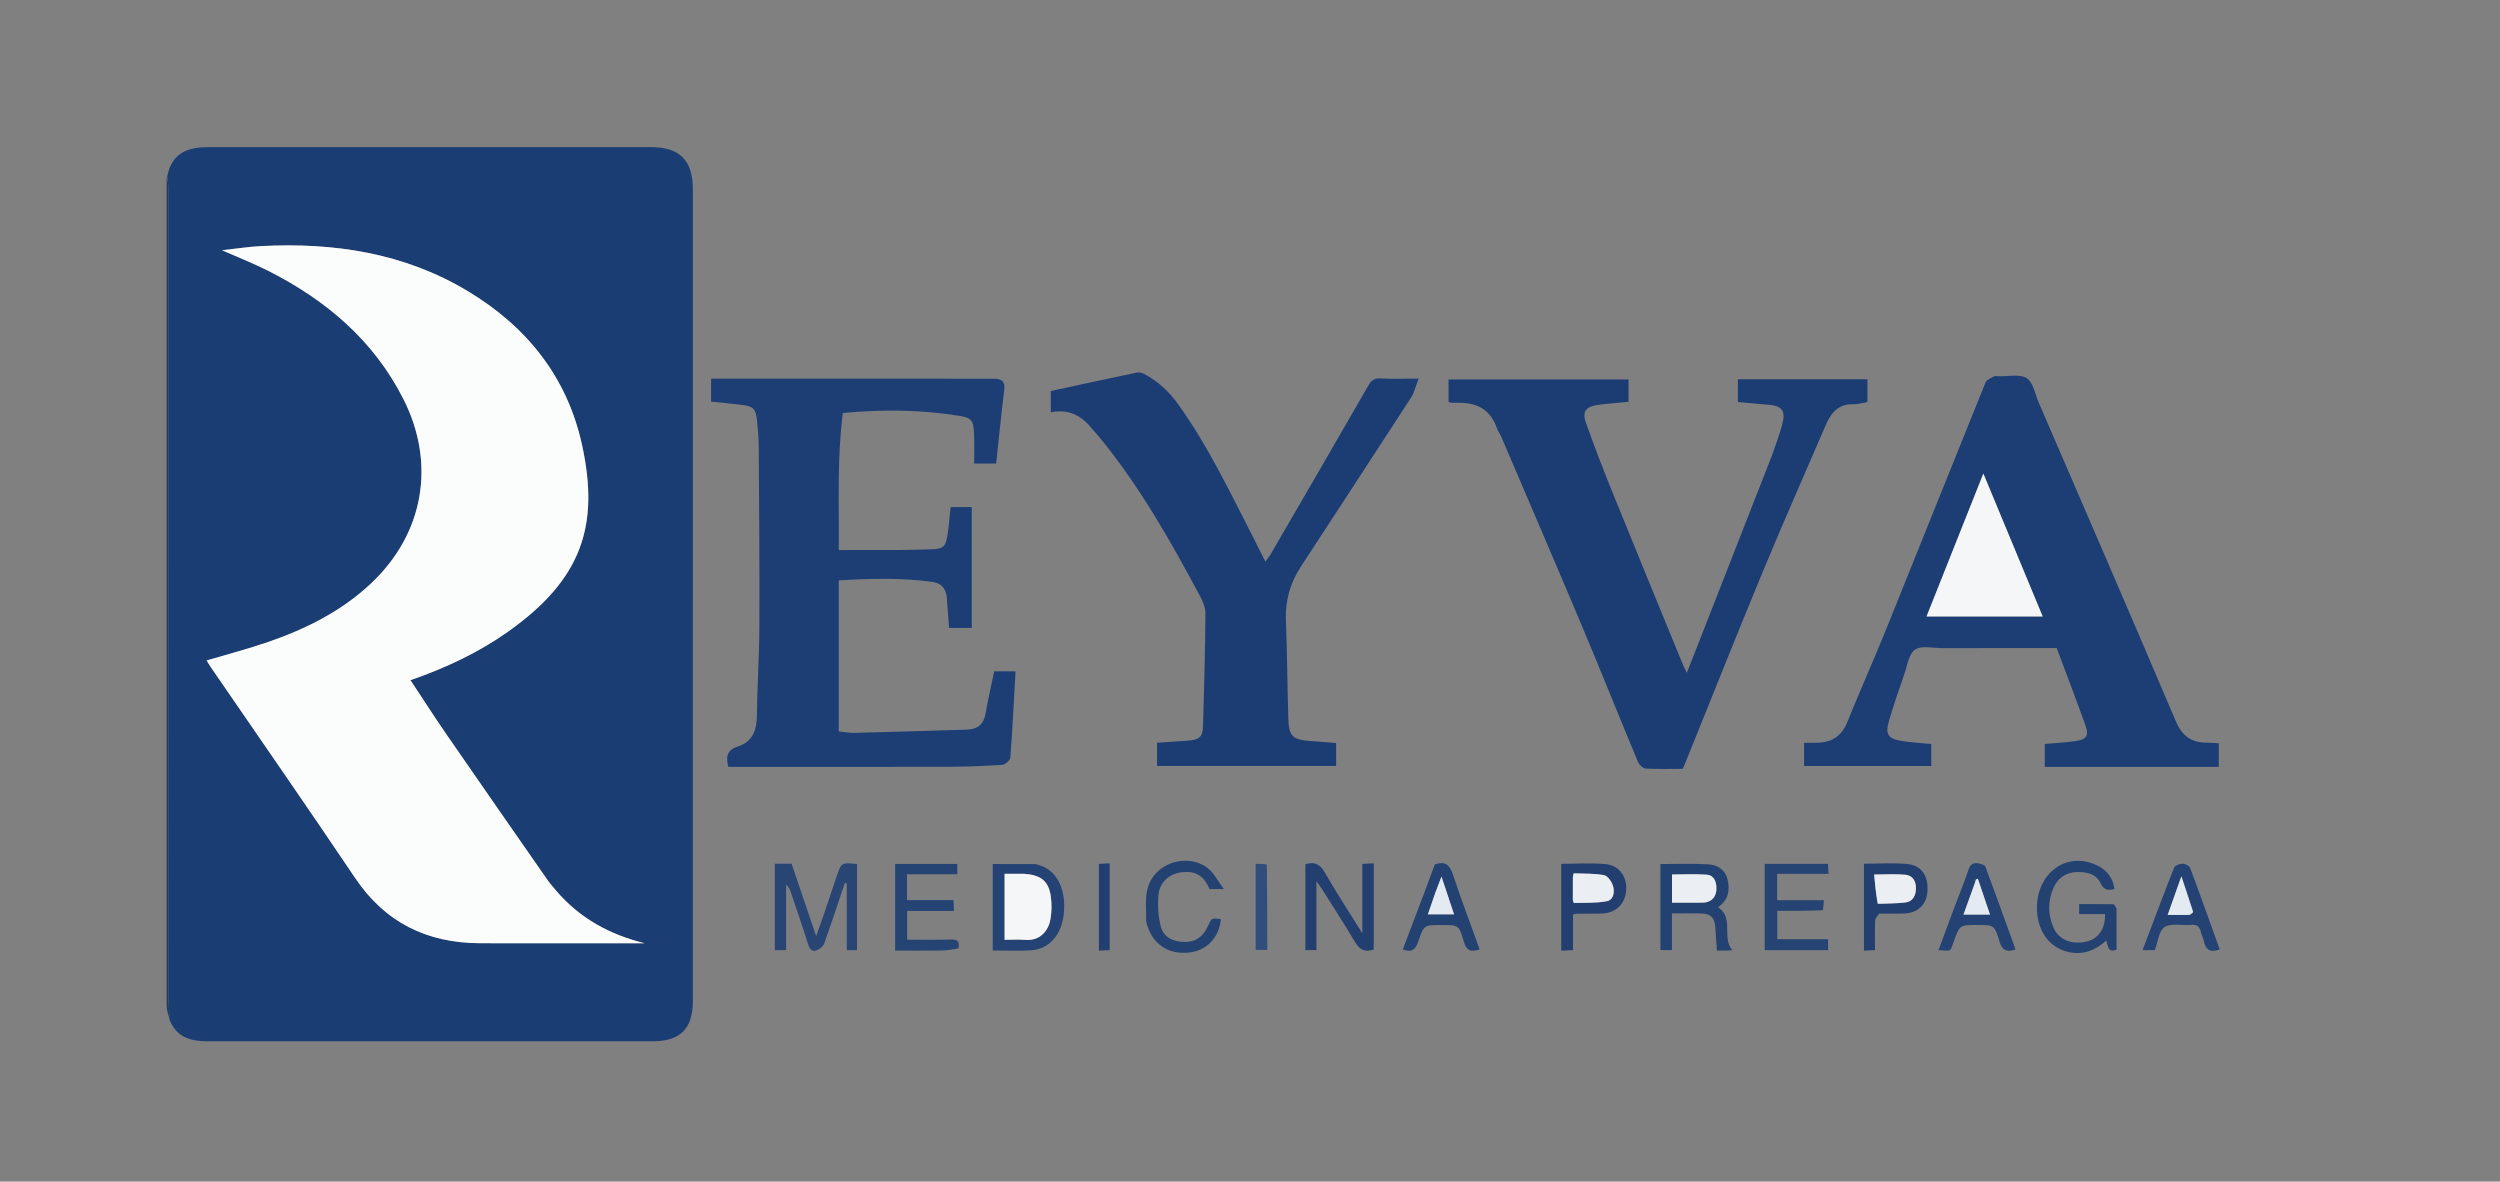 <svg xmlns="http://www.w3.org/2000/svg" xmlns:xlink="http://www.w3.org/1999/xlink" version="1.1" width="525" height="248.143" xml:space="preserve">
<rect width="100%" height="100%" fill="#808080" stroke="none"/>
<desc>Created with Fabric.js 5.2.4</desc>
<defs>
</defs>




<g class="currentLayer" style=""><title>Layer 1</title><rect x="0" y="0" width="532.857" height="253.878" fill="transparent" id="svg_1" class=""/><g id="1dd4bb3c-5b26-4a20-914e-341b5cadb5be" class="">
<rect style="stroke: none; stroke-width: 1; stroke-dasharray: none; stroke-linecap: butt; stroke-dashoffset: 0; stroke-linejoin: miter; stroke-miterlimit: 4; fill: rgb(255,255,255); fill-rule: nonzero; opacity: 1; visibility: hidden;" vector-effect="non-scaling-stroke" x="-540" y="-540" rx="0" ry="0" width="1080" height="1080" transform="matrix(0.489,0,0,0.233,264.286,125.714) " stroke-width="0" id="svg_32"/>
</g><g id="45b38bfe-ac04-47f2-b841-21008f4c8186">
</g><g id="svg_33">
<g style="" vector-effect="non-scaling-stroke" stroke-width="0" id="svg_34">
		<g id="backgroundrect" stroke-width="0" class="" style="">
<rect style="stroke: none; stroke-width: 1; stroke-dasharray: none; stroke-linecap: butt; stroke-dashoffset: 0; stroke-linejoin: miter; stroke-miterlimit: 4; fill: none; fill-rule: nonzero; opacity: 1;" vector-effect="non-scaling-stroke" x="-50" y="-50" rx="0" ry="0" width="100" height="100" transform="matrix(0.39,0,0,0.39,33.915,32.706) " stroke-width="0" id="svg_35"/>
</g>
		<g id="svg_2" stroke-width="0">
<path style="stroke: none; stroke-width: 1; stroke-dasharray: none; stroke-linecap: butt; stroke-dashoffset: 0; stroke-linejoin: miter; stroke-miterlimit: 4; fill: rgb(26,61,116); fill-rule: nonzero; opacity: 1;" vector-effect="non-scaling-stroke" d="M35.113,37.045 C35.832,33.482 37.769,31.585 41.298,31.055 C42.128,30.93 42.979,30.903 43.821,30.903 C74.754,30.895 105.687,30.895 136.621,30.895 C142.775,30.895 145.498,33.649 145.498,39.82 C145.494,96.618 145.496,153.415 145.496,210.213 C145.496,216.016 142.882,218.667 137.072,218.668 C105.878,218.677 74.685,218.673 43.492,218.668 C40.056,218.667 37.041,217.854 35.579,214.08 C35.554,212.296 35.382,210.759 35.382,209.222 C35.368,152.655 35.371,96.089 35.359,39.522 C35.359,38.697 35.199,37.871 35.113,37.045 M116.616,186.853 C116.085,186.197 115.511,185.57 115.03,184.879 C107.922,174.66 100.805,164.447 93.738,154.198 C91.182,150.491 88.754,146.694 86.201,142.837 C93.622,140.262 100.47,137.047 106.698,132.639 C122.256,121.625 125.895,110.31 122.235,93.474 C119.135,79.218 110.647,68.596 98.236,61.141 C84.868,53.112 70.162,50.891 54.846,51.68 C52.211,51.816 49.591,52.229 46.622,52.552 C50.198,54.134 53.457,55.397 56.554,56.977 C68.565,63.107 78.473,71.503 84.687,83.736 C91.623,97.392 89.013,112.151 77.828,122.609 C71.65,128.385 64.254,132.076 56.358,134.804 C52.122,136.268 47.77,137.396 43.395,138.697 C43.723,139.222 44.012,139.726 44.339,140.203 C54.425,154.914 64.617,169.554 74.566,184.357 C80.875,193.744 89.654,198.011 100.729,198.075 C107.097,198.111 113.466,198.081 119.834,198.081 C125.01,198.081 130.185,198.081 135.361,198.081 C128.035,196.268 121.72,192.852 116.616,186.853 z" stroke-linecap="round" stroke-width="0" id="svg_36"/>
</g>
		<g id="svg_3" stroke-width="0">
<path style="stroke: none; stroke-width: 1; stroke-dasharray: none; stroke-linecap: butt; stroke-dashoffset: 0; stroke-linejoin: miter; stroke-miterlimit: 4; fill: rgb(28,62,116); fill-rule: nonzero; opacity: 1;" vector-effect="non-scaling-stroke" d="M176.138,143.888 C176.138,147.192 176.138,150.301 176.138,153.596 C177.342,153.717 178.354,153.929 179.361,153.903 C187.274,153.705 195.187,153.477 203.098,153.22 C205.228,153.151 206.569,152.138 206.96,149.892 C207.469,146.962 208.142,144.06 208.78,140.975 C210.215,140.975 211.79,140.975 213.265,140.975 C212.924,147.041 212.631,153.056 212.177,159.059 C212.133,159.637 211.123,160.568 210.512,160.609 C206.694,160.868 202.862,161.014 199.034,161.024 C184.353,161.064 169.672,161.038 154.99,161.036 C154.293,161.036 153.595,161.036 152.949,161.036 C152.39,158.963 152.686,157.485 154.82,156.816 C158.14,155.774 158.933,153.276 158.958,150.069 C159.006,143.964 159.444,137.862 159.468,131.758 C159.517,119.152 159.416,106.546 159.338,93.94 C159.327,92.061 159.164,90.178 158.971,88.307 C158.715,85.825 158.208,85.327 155.733,85.02 C153.626,84.759 151.51,84.569 149.328,84.341 C149.328,82.779 149.328,81.299 149.328,79.515 C149.977,79.515 150.655,79.515 151.334,79.515 C165.497,79.515 179.66,79.513 193.824,79.516 C198.758,79.517 203.693,79.55 208.628,79.528 C210.311,79.52 211.127,80.035 210.888,81.94 C210.252,87.022 209.758,92.123 209.194,97.345 C207.821,97.345 206.368,97.345 204.57,97.345 C204.57,95.245 204.643,93.186 204.553,91.135 C204.423,88.158 204.059,87.735 201.105,87.271 C193.175,86.028 185.211,85.957 177.006,86.73 C175.754,96.192 176.237,105.697 176.129,115.508 C180.334,115.508 184.34,115.523 188.346,115.501 C190.685,115.489 193.024,115.434 195.362,115.364 C198.13,115.282 198.584,114.912 199.006,112.14 C199.287,110.293 199.416,108.423 199.621,106.481 C201.09,106.481 202.503,106.481 204.064,106.481 C204.064,114.88 204.064,123.288 204.064,131.87 C202.559,131.87 200.986,131.87 199.302,131.87 C199.148,129.792 198.986,127.68 198.835,125.567 C198.703,123.704 197.723,122.47 195.902,122.214 C189.383,121.301 182.845,121.477 176.138,121.877 C176.138,129.288 176.138,136.49 176.138,143.888 z" stroke-linecap="round" stroke-width="0" id="svg_37"/>
</g>
		<g id="svg_4" stroke-width="0">
<path style="stroke: none; stroke-width: 1; stroke-dasharray: none; stroke-linecap: butt; stroke-dashoffset: 0; stroke-linejoin: miter; stroke-miterlimit: 4; fill: rgb(28,62,116); fill-rule: nonzero; opacity: 1;" vector-effect="non-scaling-stroke" d="M463.523,161.037 C452.051,161.037 440.766,161.037 429.408,161.037 C429.408,159.327 429.408,157.807 429.408,156.228 C431.629,156.03 433.759,155.931 435.859,155.629 C438.161,155.298 438.715,154.499 437.949,152.346 C436.019,146.926 433.95,141.557 431.911,136.097 C423.824,136.097 415.834,136.089 407.845,136.103 C405.905,136.107 403.493,135.498 402.158,136.418 C400.833,137.331 400.526,139.794 399.892,141.618 C398.767,144.853 397.647,148.094 396.687,151.379 C395.852,154.235 396.474,155.146 399.428,155.611 C401.403,155.922 403.41,156.031 405.567,156.246 C405.567,157.731 405.567,159.248 405.567,160.855 C396.728,160.855 387.865,160.855 378.86,160.855 C378.86,159.381 378.86,157.808 378.86,155.991 C379.754,155.991 380.519,155.989 381.283,155.991 C384.438,155.997 386.672,154.764 387.921,151.668 C390.584,145.071 393.494,138.573 396.161,131.977 C403.122,114.758 409.996,97.504 416.97,80.29 C417.201,79.72 418.11,79.39 418.753,79.039 C419.003,78.902 419.391,79.008 419.716,79.018 C421.715,79.08 424.133,78.484 425.592,79.404 C426.962,80.269 427.35,82.725 428.118,84.504 C437.739,106.795 447.409,129.066 456.9,151.412 C458.249,154.59 460.219,155.99 463.491,155.965 C464.264,155.959 465.038,156.038 465.937,156.084 C465.937,157.71 465.937,159.24 465.937,161.038 C465.2,161.038 464.454,161.038 463.523,161.037 M418.35,103.906 C417.79,102.556 417.23,101.205 416.504,99.454 C412.453,109.644 408.548,119.465 404.577,129.454 C412.799,129.454 420.757,129.454 428.961,129.454 C425.399,120.874 421.935,112.528 418.35,103.906 z" stroke-linecap="round" stroke-width="0" id="svg_38"/>
</g>
		<g id="svg_5" stroke-width="0">
<path style="stroke: none; stroke-width: 1; stroke-dasharray: none; stroke-linecap: butt; stroke-dashoffset: 0; stroke-linejoin: miter; stroke-miterlimit: 4; fill: rgb(28,61,116); fill-rule: nonzero; opacity: 1;" vector-effect="non-scaling-stroke" d="M372.103,95.667 C372.869,93.446 373.66,91.387 374.233,89.269 C375.06,86.214 374.298,85.23 371.219,84.984 C369.163,84.82 367.111,84.614 364.958,84.418 C364.958,82.866 364.958,81.328 364.958,79.65 C373.967,79.65 383.014,79.65 392.163,79.65 C392.163,81.255 392.163,82.84 392.163,84.432 C391.123,84.605 390.171,84.924 389.232,84.889 C386.003,84.771 384.487,86.756 383.367,89.364 C378.999,99.534 374.497,109.649 370.262,119.874 C364.617,133.502 359.175,147.214 353.643,160.889 C353.575,161.058 353.471,161.213 353.335,161.462 C350.753,161.462 348.153,161.551 345.568,161.394 C344.989,161.359 344.209,160.567 343.95,159.945 C339.943,150.327 336.076,140.651 332.036,131.048 C326.514,117.924 320.875,104.849 315.277,91.757 C314.998,91.105 314.544,90.52 314.316,89.855 C312.913,85.776 309.84,84.441 305.828,84.592 C305.439,84.606 305.048,84.576 304.66,84.547 C304.541,84.538 304.426,84.467 304.197,84.383 C304.197,82.89 304.197,81.355 304.197,79.692 C316.703,79.692 329.265,79.692 341.99,79.692 C341.99,81.166 341.99,82.74 341.99,84.384 C339.829,84.597 337.652,84.744 335.496,85.043 C333.02,85.387 332.216,86.454 333.044,88.781 C334.843,93.839 336.782,98.851 338.797,103.829 C343.677,115.881 348.632,127.902 353.56,139.934 C353.677,140.22 353.838,140.489 354.245,141.289 C360.287,125.837 366.159,110.819 372.103,95.667 z" stroke-linecap="round" stroke-width="0" id="svg_39"/>
</g>
		<g id="svg_6" stroke-width="0">
<path style="stroke: none; stroke-width: 1; stroke-dasharray: none; stroke-linecap: butt; stroke-dashoffset: 0; stroke-linejoin: miter; stroke-miterlimit: 4; fill: rgb(28,61,116); fill-rule: nonzero; opacity: 1;" vector-effect="non-scaling-stroke" d="M229.459,90.201 C227.197,87.259 224.402,85.835 220.666,86.583 C220.666,84.901 220.666,83.503 220.666,82.112 C226.717,80.806 232.711,79.498 238.716,78.245 C239.205,78.143 239.837,78.294 240.293,78.535 C243.215,80.078 245.537,82.274 247.468,84.969 C253.727,93.71 258.315,103.384 263.195,112.897 C264.021,114.508 264.819,116.134 265.719,117.931 C266.152,117.333 266.566,116.855 266.877,116.318 C273.713,104.551 280.553,92.787 287.338,80.99 C287.957,79.913 288.557,79.397 289.872,79.467 C292.321,79.598 294.783,79.505 297.912,79.505 C297.287,81.101 296.998,82.453 296.295,83.537 C288.612,95.4 280.852,107.213 273.141,119.059 C270.928,122.46 269.876,126.164 270.044,130.29 C270.322,137.165 270.334,144.049 270.548,150.927 C270.663,154.634 271.505,155.373 275.24,155.613 C276.984,155.725 278.726,155.889 280.589,156.04 C280.589,157.629 280.589,159.218 280.589,160.849 C268.09,160.849 255.592,160.849 242.978,160.849 C242.978,159.32 242.978,157.733 242.978,155.975 C245.119,155.83 247.239,155.686 249.359,155.542 C251.816,155.374 252.564,154.819 252.639,152.439 C252.888,144.586 253.064,136.73 253.142,128.874 C253.154,127.71 252.672,126.441 252.109,125.385 C245.853,113.654 239.313,102.095 230.841,91.763 C230.43,91.261 229.984,90.787 229.459,90.201 z" stroke-linecap="round" stroke-width="0" id="svg_40"/>
</g>
		<g id="svg_7" stroke-width="0">
<path style="stroke: none; stroke-width: 1; stroke-dasharray: none; stroke-linecap: butt; stroke-dashoffset: 0; stroke-linejoin: miter; stroke-miterlimit: 4; fill: rgb(40,69,116); fill-rule: nonzero; opacity: 1;" vector-effect="non-scaling-stroke" d="M165.084,189.157 C165.084,192.713 165.084,196.078 165.084,199.531 C164.199,199.531 163.512,199.531 162.711,199.531 C162.711,193.469 162.711,187.467 162.711,181.382 C163.898,181.382 164.984,181.382 166.23,181.382 C167.895,186.281 169.571,191.214 171.398,196.591 C172.114,194.552 172.715,192.88 173.289,191.199 C174.102,188.812 174.887,186.416 175.701,184.03 C176.697,181.109 176.705,181.111 179.971,181.445 C179.971,187.438 179.971,193.442 179.971,199.533 C179.27,199.533 178.642,199.533 177.819,199.533 C177.819,194.872 177.819,190.18 177.819,185.488 C177.685,185.464 177.55,185.441 177.416,185.417 C175.984,189.665 174.593,193.928 173.076,198.146 C172.859,198.749 172.114,199.341 171.48,199.573 C170.563,199.907 170.048,199.409 169.728,198.374 C168.566,194.609 167.253,190.89 165.991,187.155 C165.834,186.69 165.645,186.237 165.084,185.829 C165.084,186.875 165.084,187.921 165.084,189.157 z" stroke-linecap="round" stroke-width="0" id="svg_41"/>
</g>
		<g id="svg_8" stroke-width="0">
<path style="stroke: none; stroke-width: 1; stroke-dasharray: none; stroke-linecap: butt; stroke-dashoffset: 0; stroke-linejoin: miter; stroke-miterlimit: 4; fill: rgb(36,66,113); fill-rule: nonzero; opacity: 1;" vector-effect="non-scaling-stroke" d="M444.47,190.769 C444.473,193.806 444.473,196.654 444.473,199.438 C442.579,200.138 442.705,198.63 442.315,197.515 C439.969,199.652 437.342,200.588 434.371,199.928 C430.152,198.99 427.578,195.098 427.764,190.179 C428.036,182.963 434.322,178.765 440.398,181.74 C442.519,182.779 443.674,184.326 444.058,186.671 C442.771,187.038 441.83,186.986 441.126,185.488 C440.179,183.472 438.176,183.089 436.155,183.138 C433.872,183.194 432.178,184.341 431.256,186.406 C430.005,189.209 430.039,192.1 431.277,194.892 C432.392,197.408 435.203,198.474 438.237,197.713 C440.713,197.092 442.149,194.999 442.049,191.949 C440.281,191.949 438.5,191.949 436.619,191.949 C436.619,191.2 436.619,190.646 436.619,189.861 C439.025,189.861 441.402,189.841 443.779,189.893 C444.013,189.898 444.238,190.341 444.47,190.769 z" stroke-linecap="round" stroke-width="0" id="svg_42"/>
</g>
		<g id="svg_9" stroke-width="0">
<path style="stroke: none; stroke-width: 1; stroke-dasharray: none; stroke-linecap: butt; stroke-dashoffset: 0; stroke-linejoin: miter; stroke-miterlimit: 4; fill: rgb(35,66,114); fill-rule: nonzero; opacity: 1;" vector-effect="non-scaling-stroke" d="M362.485,199.623 C361.809,199.624 361.299,199.624 360.557,199.624 C360.439,197.981 360.307,196.453 360.223,194.922 C360.102,192.711 359.312,191.871 357.133,191.825 C355.197,191.784 353.26,191.816 351.109,191.816 C351.109,194.432 351.109,196.924 351.109,199.516 C350.205,199.516 349.516,199.516 348.684,199.516 C348.684,193.565 348.684,187.57 348.684,181.449 C351.986,181.449 355.334,181.318 358.664,181.499 C360.631,181.606 362.309,182.611 362.8,184.741 C363.314,186.973 362.979,189.014 360.783,190.509 C364.219,192.761 361.497,196.846 363.782,199.542 C363.29,199.578 362.97,199.601 362.485,199.623 M356.807,189.555 C357.325,189.53 357.866,189.59 358.357,189.462 C359.832,189.079 360.454,187.97 360.447,186.551 C360.44,185.161 359.967,183.795 358.394,183.682 C355.978,183.507 353.539,183.636 351.119,183.636 C351.119,185.663 351.119,187.524 351.119,189.557 C352.965,189.557 354.705,189.557 356.807,189.555 z" stroke-linecap="round" stroke-width="0" id="svg_43"/>
</g>
		<g id="svg_10" stroke-width="0">
<path style="stroke: none; stroke-width: 1; stroke-dasharray: none; stroke-linecap: butt; stroke-dashoffset: 0; stroke-linejoin: miter; stroke-miterlimit: 4; fill: rgb(34,63,112); fill-rule: nonzero; opacity: 1;" vector-effect="non-scaling-stroke" d="M288.481,189.912 C288.481,193.209 288.481,196.312 288.481,199.383 C286.591,200.046 285.508,199.428 284.576,197.857 C282.33,194.072 279.929,190.38 277.583,186.654 C277.326,186.246 277.024,185.866 276.447,185.06 C276.447,190.178 276.447,194.8 276.447,199.518 C275.593,199.518 274.917,199.518 274.129,199.518 C274.129,193.486 274.129,187.486 274.129,181.504 C276.038,180.884 277.188,181.457 278.201,183.22 C280.603,187.404 283.254,191.445 286.089,196.001 C286.089,190.833 286.089,186.204 286.089,181.411 C286.903,181.37 287.576,181.337 288.481,181.292 C288.481,184.176 288.481,186.947 288.481,189.912 z" stroke-linecap="round" stroke-width="0" id="svg_44"/>
</g>
		<g id="svg_11" stroke-width="0">
<path style="stroke: none; stroke-width: 1; stroke-dasharray: none; stroke-linecap: butt; stroke-dashoffset: 0; stroke-linejoin: miter; stroke-miterlimit: 4; fill: rgb(38,68,115); fill-rule: nonzero; opacity: 1;" vector-effect="non-scaling-stroke" d="M382.802,191.159 C379.579,191.281 376.468,191.281 373.229,191.281 C373.229,193.31 373.229,195.168 373.229,197.236 C376.694,197.236 380.23,197.236 383.9,197.236 C383.9,198.104 383.9,198.767 383.9,199.528 C379.533,199.528 375.199,199.528 370.584,199.528 C370.584,196.507 370.584,193.478 370.584,190.449 C370.584,187.47 370.584,184.491 370.584,181.409 C375.066,181.409 379.388,181.409 383.863,181.409 C383.902,182.037 383.941,182.651 383.995,183.515 C380.348,183.515 376.819,183.515 373.198,183.515 C373.198,185.473 373.198,187.191 373.198,189.045 C376.443,189.045 379.605,189.045 383,189.045 C382.967,189.804 382.94,190.421 382.802,191.159 z" stroke-linecap="round" stroke-width="0" id="svg_45"/>
</g>
		<g id="svg_12" stroke-width="0">
<path style="stroke: none; stroke-width: 1; stroke-dasharray: none; stroke-linecap: butt; stroke-dashoffset: 0; stroke-linejoin: miter; stroke-miterlimit: 4; fill: rgb(36,66,115); fill-rule: nonzero; opacity: 1;" vector-effect="non-scaling-stroke" d="M208.474,186.016 C208.474,184.402 208.474,182.982 208.474,181.445 C211.47,181.445 214.362,181.435 217.254,181.458 C217.631,181.461 218.013,181.617 218.383,181.733 C222.023,182.883 223.965,186.893 223.38,192.038 C222.878,196.456 220.238,199.378 216.368,199.579 C213.849,199.71 211.317,199.604 208.474,199.604 C208.474,195.101 208.474,190.656 208.474,186.016 M214.903,183.497 C213.62,183.497 212.337,183.497 210.965,183.497 C210.965,188.179 210.965,192.688 210.965,197.355 C212.474,197.355 213.896,197.258 215.3,197.375 C218.546,197.646 220.217,195.278 220.595,193.034 C220.848,191.525 220.89,189.925 220.693,188.409 C220.259,185.072 218.694,183.755 214.903,183.497 z" stroke-linecap="round" stroke-width="0" id="svg_46"/>
</g>
		<g id="svg_13" stroke-width="0">
<path style="stroke: none; stroke-width: 1; stroke-dasharray: none; stroke-linecap: butt; stroke-dashoffset: 0; stroke-linejoin: miter; stroke-miterlimit: 4; fill: rgb(38,68,115); fill-rule: nonzero; opacity: 1;" vector-effect="non-scaling-stroke" d="M201.28,199.139 C200.044,199.409 198.851,199.595 197.656,199.611 C194.482,199.655 191.307,199.626 187.983,199.626 C187.983,193.541 187.983,187.547 187.983,181.43 C192.266,181.43 196.584,181.43 201.035,181.43 C201.035,182.064 201.035,182.725 201.035,183.595 C197.514,183.595 194.037,183.595 190.471,183.595 C190.471,185.465 190.471,187.129 190.471,189.007 C193.695,189.007 196.901,189.007 200.241,189.007 C200.281,189.827 200.31,190.442 200.351,191.302 C197.04,191.302 193.836,191.302 190.506,191.302 C190.506,193.387 190.506,195.237 190.506,197.333 C193.583,197.333 196.684,197.4 199.779,197.302 C201.126,197.259 201.547,197.737 201.28,199.139 z" stroke-linecap="round" stroke-width="0" id="svg_47"/>
</g>
		<g id="svg_14" stroke-width="0">
<path style="stroke: none; stroke-width: 1; stroke-dasharray: none; stroke-linecap: butt; stroke-dashoffset: 0; stroke-linejoin: miter; stroke-miterlimit: 4; fill: rgb(36,66,113); fill-rule: nonzero; opacity: 1;" vector-effect="non-scaling-stroke" d="M240.693,193.572 C240.726,191.118 240.422,188.705 241.002,186.527 C242.409,181.242 249.254,178.984 253.622,182.301 C254.912,183.28 255.685,184.939 257.006,186.702 C255.52,186.702 254.767,186.702 254.018,186.702 C252.797,183.908 251.102,182.864 248.294,183.163 C245.61,183.448 243.515,185.19 243.27,187.976 C243.077,190.168 243.222,192.5 243.786,194.619 C244.401,196.929 246.443,197.783 248.807,197.807 C251.191,197.832 252.694,196.595 253.628,194.546 C254.444,192.754 254.411,192.739 256.382,193.037 C256.02,196.985 253.281,199.752 249.428,200.063 C245.028,200.417 241.83,198.077 240.693,193.572 z" stroke-linecap="round" stroke-width="0" id="svg_48"/>
</g>
		<g id="svg_15" stroke-width="0">
<path style="stroke: none; stroke-width: 1; stroke-dasharray: none; stroke-linecap: butt; stroke-dashoffset: 0; stroke-linejoin: miter; stroke-miterlimit: 4; fill: rgb(36,66,115); fill-rule: nonzero; opacity: 1;" vector-effect="non-scaling-stroke" d="M459.953,194.252 C457.983,194.346 455.774,193.837 454.521,194.706 C453.339,195.526 453.164,197.797 452.509,199.53 C451.743,199.53 450.929,199.53 449.94,199.53 C452.16,193.667 454.304,187.915 456.563,182.208 C456.746,181.747 457.72,181.381 458.33,181.375 C458.875,181.37 459.755,181.8 459.924,182.249 C462.056,187.937 464.087,193.662 466.145,199.381 C464.194,200.126 463.153,199.48 462.788,197.554 C462.669,196.925 462.316,196.342 462.182,195.714 C461.935,194.568 461.319,194.033 459.953,194.252 M459.918,192.134 C460.138,191.918 460.586,191.63 460.544,191.495 C459.814,189.155 459.023,186.834 458.089,184.036 C457.025,187.032 456.157,189.477 455.213,192.135 C456.903,192.135 458.252,192.135 459.918,192.134 z" stroke-linecap="round" stroke-width="0" id="svg_49"/>
</g>
		<g id="svg_16" stroke-width="0">
<path style="stroke: none; stroke-width: 1; stroke-dasharray: none; stroke-linecap: butt; stroke-dashoffset: 0; stroke-linejoin: miter; stroke-miterlimit: 4; fill: rgb(35,66,114); fill-rule: nonzero; opacity: 1;" vector-effect="non-scaling-stroke" d="M298.959,187.859 C299.794,185.6 300.582,183.485 301.314,181.517 C303.523,180.789 304.447,181.647 305.101,183.617 C306.847,188.882 308.821,194.071 310.731,199.366 C308.92,200.026 307.931,199.648 307.373,197.67 C306.4,194.228 306.282,194.262 302.711,194.258 C299.069,194.254 299.014,194.236 297.837,197.715 C297.293,199.323 296.514,200.147 294.591,199.368 C296.03,195.584 297.47,191.794 298.959,187.859 M301.403,187.452 C300.89,188.962 300.377,190.472 299.857,192.003 C301.733,192.003 303.439,192.003 305.35,192.003 C304.458,189.324 303.627,186.831 302.709,184.078 C302.265,185.271 301.909,186.231 301.403,187.452 z" stroke-linecap="round" stroke-width="0" id="svg_50"/>
</g>
		<g id="svg_17" stroke-width="0">
<path style="stroke: none; stroke-width: 1; stroke-dasharray: none; stroke-linecap: butt; stroke-dashoffset: 0; stroke-linejoin: miter; stroke-miterlimit: 4; fill: rgb(36,66,115); fill-rule: nonzero; opacity: 1;" vector-effect="non-scaling-stroke" d="M415.559,181.31 C416.135,181.517 416.799,181.63 416.916,181.946 C419.07,187.745 421.158,193.568 423.261,199.387 C421.373,200.06 420.431,199.526 419.88,197.685 C418.843,194.226 418.746,194.255 415.232,194.252 C411.535,194.249 411.549,194.254 410.309,197.653 C409.435,200.05 409.906,199.645 407.09,199.534 C408.173,196.61 409.224,193.746 410.294,190.89 C411.336,188.109 412.466,185.359 413.414,182.546 C413.787,181.442 414.374,181.147 415.559,181.31 M414.629,185.658 C413.881,187.745 413.132,189.832 412.329,192.069 C414.31,192.069 415.972,192.069 417.901,192.069 C417.022,189.472 416.192,187.017 415.361,184.562 C415.225,184.597 415.089,184.632 414.953,184.667 C414.887,184.912 414.822,185.156 414.629,185.658 z" stroke-linecap="round" stroke-width="0" id="svg_51"/>
</g>
		<g id="svg_18" stroke-width="0">
<path style="stroke: none; stroke-width: 1; stroke-dasharray: none; stroke-linecap: butt; stroke-dashoffset: 0; stroke-linejoin: miter; stroke-miterlimit: 4; fill: rgb(34,63,112); fill-rule: nonzero; opacity: 1;" vector-effect="non-scaling-stroke" d="M394.637,191.859 C394.217,192.355 393.803,192.842 393.783,193.344 C393.706,195.347 393.751,197.354 393.751,199.511 C392.953,199.554 392.273,199.591 391.43,199.637 C391.43,193.533 391.43,187.538 391.43,181.38 C394.449,181.38 397.497,181.16 400.498,181.441 C403.57,181.728 405.033,184.006 404.756,187.294 C404.52,190.095 402.652,191.791 399.699,191.845 C398.075,191.874 396.45,191.854 394.637,191.859 M394.492,189.818 C396.356,189.731 398.231,189.734 400.082,189.528 C401.716,189.347 402.299,188.074 402.347,186.617 C402.396,185.105 401.7,183.839 400.123,183.694 C398.046,183.504 395.939,183.647 393.564,183.647 C393.76,185.762 393.945,187.769 394.492,189.818 z" stroke-linecap="round" stroke-width="0" id="svg_52"/>
</g>
		<g id="svg_19" stroke-width="0">
<path style="stroke: none; stroke-width: 1; stroke-dasharray: none; stroke-linecap: butt; stroke-dashoffset: 0; stroke-linejoin: miter; stroke-miterlimit: 4; fill: rgb(34,63,112); fill-rule: nonzero; opacity: 1;" vector-effect="non-scaling-stroke" d="M327.864,191.468 C327.864,188.038 327.864,184.803 327.864,181.399 C331.029,181.399 334.132,181.171 337.184,181.466 C340.058,181.743 341.722,184.16 341.502,186.959 C341.27,189.917 339.277,191.792 336.27,191.848 C334.456,191.882 332.641,191.874 330.826,191.894 C330.713,191.896 330.6,191.987 330.332,192.104 C330.332,194.477 330.332,196.918 330.332,199.525 C329.504,199.563 328.822,199.594 327.864,199.638 C327.864,196.929 327.864,194.296 327.864,191.468 M330.297,189.136 C330.376,189.304 330.459,189.621 330.533,189.619 C332.823,189.547 335.156,189.681 337.386,189.264 C338.861,188.987 339.112,187.305 338.732,186.046 C338.461,185.151 337.619,183.923 336.857,183.781 C334.751,183.389 332.553,183.487 330.472,183.395 C330.358,183.879 330.304,184.004 330.303,184.13 C330.294,185.68 330.293,187.23 330.297,189.136 z" stroke-linecap="round" stroke-width="0" id="svg_53"/>
</g>
		<g id="svg_20" stroke-width="0">
<path style="stroke: none; stroke-width: 1; stroke-dasharray: none; stroke-linecap: butt; stroke-dashoffset: 0; stroke-linejoin: miter; stroke-miterlimit: 4; fill: rgb(36,60,97); fill-rule: nonzero; opacity: 1;" vector-effect="non-scaling-stroke" d="M35.062,37.225 C35.199,37.875 35.359,38.7 35.359,39.526 C35.371,96.093 35.368,152.659 35.382,209.226 C35.382,210.763 35.554,212.3 35.558,213.952 C35.301,213.052 34.986,212.036 34.985,211.02 C34.968,153.341 34.976,95.663 34.983,37.984 C34.983,37.789 35.001,37.595 35.062,37.225 z" stroke-linecap="round" stroke-width="0" id="svg_54"/>
</g>
		<g id="svg_21" stroke-width="0">
<path style="stroke: none; stroke-width: 1; stroke-dasharray: none; stroke-linecap: butt; stroke-dashoffset: 0; stroke-linejoin: miter; stroke-miterlimit: 4; fill: rgb(49,77,123); fill-rule: nonzero; opacity: 1;" vector-effect="non-scaling-stroke" d="M266.033,181.562 C266.132,187.592 266.132,193.473 266.132,199.493 C265.289,199.493 264.553,199.493 263.688,199.493 C263.688,193.52 263.688,187.534 263.688,181.412 C264.446,181.412 265.19,181.412 266.033,181.562 z" stroke-linecap="round" stroke-width="0" id="svg_55"/>
</g>
		<g id="svg_22" stroke-width="0">
<path style="stroke: none; stroke-width: 1; stroke-dasharray: none; stroke-linecap: butt; stroke-dashoffset: 0; stroke-linejoin: miter; stroke-miterlimit: 4; fill: rgb(34,63,112); fill-rule: nonzero; opacity: 1;" vector-effect="non-scaling-stroke" d="M230.769,187.569 C230.769,185.44 230.769,183.506 230.769,181.41 C231.538,181.37 232.215,181.335 233.031,181.293 C233.031,187.369 233.031,193.356 233.031,199.533 C232.391,199.562 231.715,199.592 230.769,199.634 C230.769,195.613 230.769,191.688 230.769,187.569 z" stroke-linecap="round" stroke-width="0" id="svg_56"/>
</g>
		<g id="svg_23" stroke-width="0">
<path style="stroke: none; stroke-width: 1; stroke-dasharray: none; stroke-linecap: butt; stroke-dashoffset: 0; stroke-linejoin: miter; stroke-miterlimit: 4; fill: rgb(251,253,253); fill-rule: nonzero; opacity: 1;" vector-effect="non-scaling-stroke" d="M116.708,186.957 C121.72,192.852 128.035,196.268 135.361,198.081 C130.185,198.081 125.01,198.081 119.834,198.081 C113.466,198.081 107.097,198.111 100.729,198.075 C89.654,198.011 80.875,193.744 74.566,184.357 C64.617,169.554 54.425,154.914 44.339,140.203 C44.012,139.726 43.723,139.222 43.395,138.697 C47.77,137.396 52.122,136.268 56.358,134.804 C64.254,132.076 71.65,128.385 77.828,122.609 C89.013,112.151 91.623,97.392 84.687,83.736 C78.473,71.503 68.565,63.107 56.554,56.977 C53.457,55.397 50.198,54.134 46.622,52.552 C49.591,52.229 52.211,51.816 54.846,51.68 C70.162,50.891 84.868,53.112 98.236,61.141 C110.647,68.596 119.135,79.218 122.235,93.474 C125.895,110.31 122.256,121.625 106.698,132.639 C100.47,137.047 93.622,140.262 86.201,142.837 C88.754,146.694 91.182,150.491 93.738,154.198 C100.805,164.447 107.922,174.66 115.03,184.879 C115.511,185.57 116.085,186.197 116.708,186.957 z" stroke-linecap="round" stroke-width="0" id="svg_57"/>
</g>
		<g id="svg_24" stroke-width="0">
<path style="stroke: none; stroke-width: 1; stroke-dasharray: none; stroke-linecap: butt; stroke-dashoffset: 0; stroke-linejoin: miter; stroke-miterlimit: 4; fill: rgb(244,246,247); fill-rule: nonzero; opacity: 1;" vector-effect="non-scaling-stroke" d="M418.41,104.044 C421.935,112.528 425.399,120.874 428.961,129.454 C420.757,129.454 412.799,129.454 404.577,129.454 C408.548,119.465 412.453,109.644 416.504,99.454 C417.23,101.205 417.79,102.556 418.41,104.044 z" stroke-linecap="round" stroke-width="0" id="svg_58"/>
</g>
		<g id="svg_25" stroke-width="0">
<path style="stroke: none; stroke-width: 1; stroke-dasharray: none; stroke-linecap: butt; stroke-dashoffset: 0; stroke-linejoin: miter; stroke-miterlimit: 4; fill: rgb(235,239,243); fill-rule: nonzero; opacity: 1;" vector-effect="non-scaling-stroke" d="M356.626,189.556 C354.705,189.557 352.965,189.557 351.119,189.557 C351.119,187.524 351.119,185.663 351.119,183.636 C353.539,183.636 355.978,183.507 358.394,183.682 C359.967,183.795 360.44,185.161 360.447,186.551 C360.454,187.97 359.832,189.079 358.357,189.462 C357.866,189.59 357.325,189.53 356.626,189.556 z" stroke-linecap="round" stroke-width="0" id="svg_59"/>
</g>
		<g id="svg_26" stroke-width="0">
<path style="stroke: none; stroke-width: 1; stroke-dasharray: none; stroke-linecap: butt; stroke-dashoffset: 0; stroke-linejoin: miter; stroke-miterlimit: 4; fill: rgb(244,246,247); fill-rule: nonzero; opacity: 1;" vector-effect="non-scaling-stroke" d="M215.087,183.498 C218.694,183.755 220.259,185.072 220.693,188.409 C220.89,189.925 220.849,191.525 220.595,193.034 C220.217,195.278 218.546,197.646 215.301,197.375 C213.896,197.258 212.474,197.355 210.965,197.355 C210.965,192.688 210.965,188.179 210.965,183.497 C212.337,183.497 213.62,183.497 215.087,183.498 z" stroke-linecap="round" stroke-width="0" id="svg_60"/>
</g>
		<g id="svg_27" stroke-width="0">
<path style="stroke: none; stroke-width: 1; stroke-dasharray: none; stroke-linecap: butt; stroke-dashoffset: 0; stroke-linejoin: miter; stroke-miterlimit: 4; fill: rgb(228,234,242); fill-rule: nonzero; opacity: 1;" vector-effect="non-scaling-stroke" d="M459.759,192.131 C458.252,192.132 456.903,192.132 455.213,192.132 C456.157,189.473 457.025,187.028 458.089,184.032 C459.023,186.83 459.814,189.151 460.544,191.491 C460.586,191.626 460.138,191.914 459.759,192.131 z" stroke-linecap="round" stroke-width="0" id="svg_61"/>
</g>
		<g id="svg_28" stroke-width="0">
<path style="stroke: none; stroke-width: 1; stroke-dasharray: none; stroke-linecap: butt; stroke-dashoffset: 0; stroke-linejoin: miter; stroke-miterlimit: 4; fill: rgb(228,234,242); fill-rule: nonzero; opacity: 1;" vector-effect="non-scaling-stroke" d="M301.478,187.321 C301.909,186.231 302.265,185.271 302.709,184.078 C303.627,186.831 304.458,189.324 305.35,192.003 C303.439,192.003 301.733,192.003 299.857,192.003 C300.377,190.472 300.89,188.962 301.478,187.321 z" stroke-linecap="round" stroke-width="0" id="svg_62"/>
</g>
		<g id="svg_29" stroke-width="0">
<path style="stroke: none; stroke-width: 1; stroke-dasharray: none; stroke-linecap: butt; stroke-dashoffset: 0; stroke-linejoin: miter; stroke-miterlimit: 4; fill: rgb(228,234,242); fill-rule: nonzero; opacity: 1;" vector-effect="non-scaling-stroke" d="M414.693,185.529 C414.822,185.156 414.887,184.912 414.953,184.667 C415.089,184.632 415.225,184.597 415.361,184.562 C416.192,187.017 417.022,189.472 417.901,192.069 C415.972,192.069 414.31,192.069 412.329,192.069 C413.132,189.832 413.881,187.745 414.693,185.529 z" stroke-linecap="round" stroke-width="0" id="svg_63"/>
</g>
		<g id="svg_30" stroke-width="0">
<path style="stroke: none; stroke-width: 1; stroke-dasharray: none; stroke-linecap: butt; stroke-dashoffset: 0; stroke-linejoin: miter; stroke-miterlimit: 4; fill: rgb(235,239,243); fill-rule: nonzero; opacity: 1;" vector-effect="non-scaling-stroke" d="M394.311,189.796 C393.945,187.769 393.76,185.762 393.564,183.647 C395.939,183.647 398.046,183.504 400.123,183.694 C401.7,183.839 402.396,185.105 402.347,186.617 C402.299,188.074 401.716,189.347 400.082,189.528 C398.231,189.734 396.356,189.731 394.311,189.796 z" stroke-linecap="round" stroke-width="0" id="svg_64"/>
</g>
		<g id="svg_31" stroke-width="0">
<path style="stroke: none; stroke-width: 1; stroke-dasharray: none; stroke-linecap: butt; stroke-dashoffset: 0; stroke-linejoin: miter; stroke-miterlimit: 4; fill: rgb(235,239,243); fill-rule: nonzero; opacity: 1;" vector-effect="non-scaling-stroke" d="M330.294,188.962 C330.293,187.234 330.294,185.684 330.303,184.134 C330.304,184.008 330.358,183.883 330.472,183.399 C332.553,183.491 334.751,183.393 336.857,183.785 C337.619,183.927 338.461,185.155 338.732,186.05 C339.112,187.309 338.861,188.991 337.386,189.268 C335.156,189.685 332.823,189.551 330.533,189.623 C330.459,189.625 330.376,189.308 330.294,188.962 z" stroke-linecap="round" stroke-width="0" id="svg_65"/>
</g>
</g>
</g></g></svg>